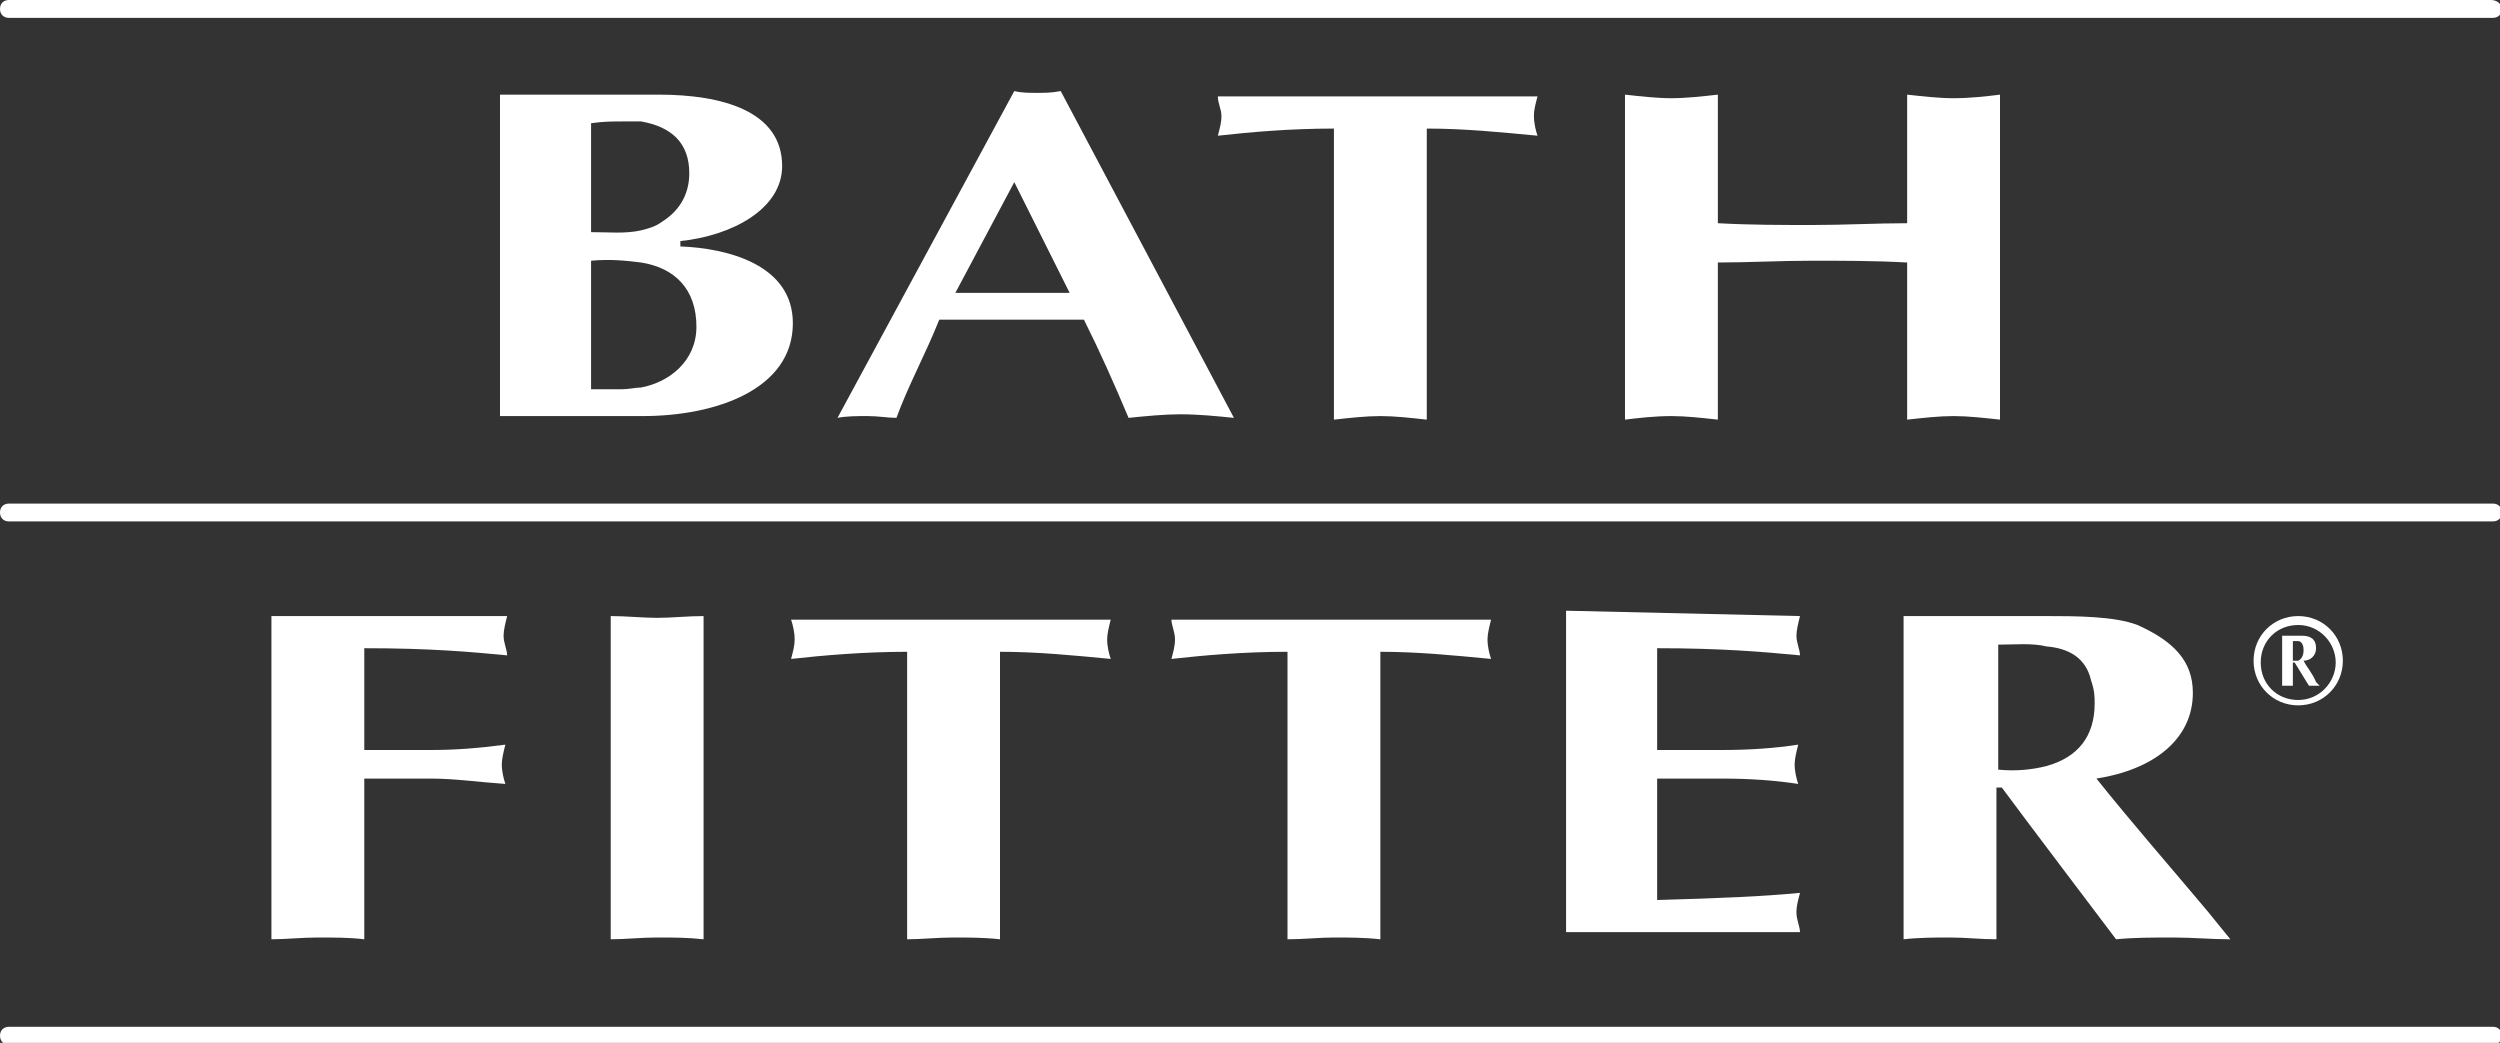 <?xml version="1.0" encoding="utf-8"?>
<!-- Generator: Adobe Illustrator 27.0.0, SVG Export Plug-In . SVG Version: 6.00 Build 0)  -->
<svg version="1.1" id="Layer_1" xmlns="http://www.w3.org/2000/svg" xmlns:xlink="http://www.w3.org/1999/xlink" x="0px" y="0px"
	 viewBox="0 0 140 58.4" style="enable-background:new 0 0 140 58.4;" xml:space="preserve">
<rect x="0" y="0" width="140" height="58.4" fill="#333333" stroke="none"/>
<style type="text/css">
	.st0{fill:#FFFFFF;}
</style>
<g>
	<path class="st0" d="M0.5,0C0.2,0,0,0.2,0,0.5s0.2,0.5,0.5,0.5h139.1c0.3,0,0.5-0.2,0.5-0.5S139.8,0,139.5,0H0.5z"/>
	<path class="st0" d="M0.5,28.2c-0.3,0-0.5,0.2-0.5,0.5s0.2,0.5,0.5,0.5h139.1c0.3,0,0.5-0.2,0.5-0.5s-0.2-0.5-0.5-0.5H0.5z"/>
	<path class="st0" d="M0.5,57.5c-0.3,0-0.5,0.2-0.5,0.5c0,0.3,0.2,0.5,0.5,0.5h139.1c0.3,0,0.5-0.2,0.5-0.5c0-0.3-0.2-0.5-0.5-0.5
		H0.5z"/>
	<path class="st0" d="M36,23.3c4.1,0,8.4-1.5,8.4-5.2c0-3.3-3.7-4.2-6.3-4.3v-0.3c2.9-0.3,5.7-1.8,5.7-4.2c0-3.1-3.4-4-6.9-4h-8.9
		v18L36,23.3L36,23.3z M35.9,21.7c-0.3,0-0.7,0.1-1.1,0.1h-1.7v-7.2c1.1-0.1,2,0,2.8,0.1c1.9,0.3,3.1,1.5,3.1,3.6
		C39,20.2,37.5,21.4,35.9,21.7 M35.9,6.8c1.7,0.3,2.7,1.2,2.7,2.9c0,1-0.4,2-1.5,2.7c-0.4,0.3-0.8,0.4-1.2,0.5
		c-0.9,0.2-1.8,0.1-2.8,0.1V6.9c0.7-0.1,1.2-0.1,1.8-0.1C35.3,6.8,35.6,6.8,35.9,6.8"/>
	<path class="st0" d="M56.8,10.2l3.1,6.2h-6.4L56.8,10.2z M46.9,23.4c0.5-0.1,1.1-0.1,1.7-0.1c0.6,0,1.1,0.1,1.6,0.1
		c0.7-1.9,1.6-3.5,2.4-5.5h8.1c0.9,1.8,1.7,3.6,2.5,5.5c1-0.1,2-0.2,2.9-0.2c1,0,2,0.1,3,0.2L59.4,5.1c-0.5,0.1-0.9,0.1-1.3,0.1
		c-0.5,0-0.9,0-1.3-0.1C56.8,5.1,46.9,23.4,46.9,23.4z"/>
	<path class="st0" d="M79.9,23.5c-0.9-0.1-1.8-0.2-2.6-0.2s-1.7,0.1-2.6,0.2V7.2c-2.5,0-4.7,0.2-6.5,0.4c0.1-0.4,0.2-0.7,0.2-1.1
		c0-0.4-0.2-0.7-0.2-1.1h17.9c-0.1,0.4-0.2,0.7-0.2,1.1c0,0.4,0.1,0.8,0.2,1.1c-2.1-0.2-4.1-0.4-6.2-0.4L79.9,23.5L79.9,23.5
		L79.9,23.5z"/>
	<path class="st0" d="M91,5.3c0.9,0.1,1.8,0.2,2.6,0.2c0.8,0,1.7-0.1,2.6-0.2v7.2c1.8,0.1,3.6,0.1,5.3,0.1c1.8,0,3.6-0.1,5.3-0.1
		V5.3c0.9,0.1,1.8,0.2,2.6,0.2c0.9,0,1.8-0.1,2.6-0.2v18.2c-0.9-0.1-1.8-0.2-2.6-0.2c-0.8,0-1.7,0.1-2.6,0.2v-8.8
		c-1.8-0.1-3.6-0.1-5.3-0.1c-1.8,0-3.6,0.1-5.3,0.1v8.8c-0.9-0.1-1.8-0.2-2.6-0.2c-0.9,0-1.8,0.1-2.6,0.2V5.3z"/>
	<path class="st0" d="M20.4,52.6c-0.8-0.1-1.7-0.1-2.6-0.1s-1.8,0.1-2.6,0.1V34.5h13.2c-0.1,0.4-0.2,0.8-0.2,1.1
		c0,0.4,0.2,0.8,0.2,1.1c-2.1-0.2-4.3-0.4-8-0.4v5.7h3.7c1.4,0,2.7-0.1,4.2-0.3c-0.1,0.4-0.2,0.8-0.2,1.1c0,0.4,0.1,0.8,0.2,1.1
		c-1.5-0.1-2.8-0.3-4.2-0.3h-3.7L20.4,52.6L20.4,52.6z"/>
	<path class="st0" d="M34.2,34.5c0.9,0,1.8,0.1,2.6,0.1s1.7-0.1,2.6-0.1v18.1c-0.9-0.1-1.7-0.1-2.6-0.1s-1.8,0.1-2.6,0.1
		C34.2,52.6,34.2,34.5,34.2,34.5z"/>
	<path class="st0" d="M56,52.6c-0.9-0.1-1.8-0.1-2.6-0.1c-0.9,0-1.8,0.1-2.6,0.1V36.5c-2.4,0-4.7,0.2-6.5,0.4
		c0.1-0.4,0.2-0.7,0.2-1.1c0-0.4-0.1-0.8-0.2-1.1h17.9c-0.1,0.4-0.2,0.8-0.2,1.1c0,0.4,0.1,0.8,0.2,1.1c-2.1-0.2-4.1-0.4-6.2-0.4
		V52.6L56,52.6z"/>
	<path class="st0" d="M77.3,52.6c-0.9-0.1-1.8-0.1-2.6-0.1s-1.7,0.1-2.6,0.1V36.5c-2.5,0-4.7,0.2-6.5,0.4c0.1-0.4,0.2-0.7,0.2-1.1
		c0-0.4-0.2-0.8-0.2-1.1h17.9c-0.1,0.4-0.2,0.8-0.2,1.1c0,0.4,0.1,0.8,0.2,1.1c-2.1-0.2-4.1-0.4-6.2-0.4L77.3,52.6L77.3,52.6
		L77.3,52.6z"/>
	<path class="st0" d="M100.8,34.5c-0.1,0.4-0.2,0.8-0.2,1.1c0,0.4,0.2,0.8,0.2,1.1c-2.1-0.2-4.4-0.4-8-0.4v5.7h3.6
		c1.6,0,3-0.1,4.3-0.3c-0.1,0.4-0.2,0.8-0.2,1.1c0,0.4,0.1,0.8,0.2,1.1c-1.3-0.2-2.7-0.3-4.3-0.3h-3.6v6.8c3.6-0.1,5.9-0.2,8-0.4
		c-0.1,0.4-0.2,0.7-0.2,1.1c0,0.4,0.2,0.8,0.2,1.1H87.7v-18L100.8,34.5L100.8,34.5z"/>
	<path class="st0" d="M114.6,42.9C114.6,42.9,114.6,42.9,114.6,42.9c-0.8,0.2-1.7,0.3-2.7,0.2v-7c0.9,0,1.9-0.1,2.7,0.1
		c1.2,0.1,2.2,0.6,2.5,1.9c0.2,0.6,0.2,0.9,0.2,1.3C117.3,41.2,116.4,42.4,114.6,42.9 M118.5,52.6c1-0.1,2.1-0.1,3.2-0.1
		c1.1,0,2.1,0.1,3.2,0.1l-1.3-1.6c-2.1-2.5-4.2-4.9-6.2-7.4c3.2-0.5,5.4-2.2,5.4-4.8c0-1.8-1.1-2.9-3.1-3.8
		c-1.3-0.5-3.5-0.5-5.1-0.5h-8v18.1c0.9-0.1,1.8-0.1,2.6-0.1c0.9,0,1.7,0.1,2.6,0.1v-8.5h0.3C112.9,45.2,118.5,52.6,118.5,52.6"/>
	<path class="st0" d="M128.5,37.1h-0.1v1.3c-0.1,0-0.2,0-0.3,0c-0.1,0-0.2,0-0.3,0v-2.8h1.1c0.5,0,0.8,0.2,0.8,0.7
		c0,0.4-0.3,0.7-0.7,0.7c0.2,0.4,0.5,0.7,0.7,1.2l0.2,0.2c-0.1,0-0.2,0-0.3,0c-0.1,0-0.2,0-0.3,0L128.5,37.1z M128.7,37
		c0.2-0.1,0.3-0.3,0.3-0.6c0-0.4-0.2-0.5-0.3-0.5h-0.3V37C128.5,37,128.6,37,128.7,37C128.7,37,128.7,37,128.7,37z M128.7,39.2
		c-1.2,0-2.1-0.9-2.1-2.1c0-1.2,0.9-2.1,2.1-2.1c1.2,0,2.1,1,2.1,2.1S129.9,39.2,128.7,39.2 M128.7,39.5c1.4,0,2.5-1.1,2.5-2.5
		s-1.1-2.5-2.5-2.5l0,0c-1.4,0-2.5,1.1-2.5,2.5C126.2,38.4,127.3,39.5,128.7,39.5"/>
</g>
</svg>
